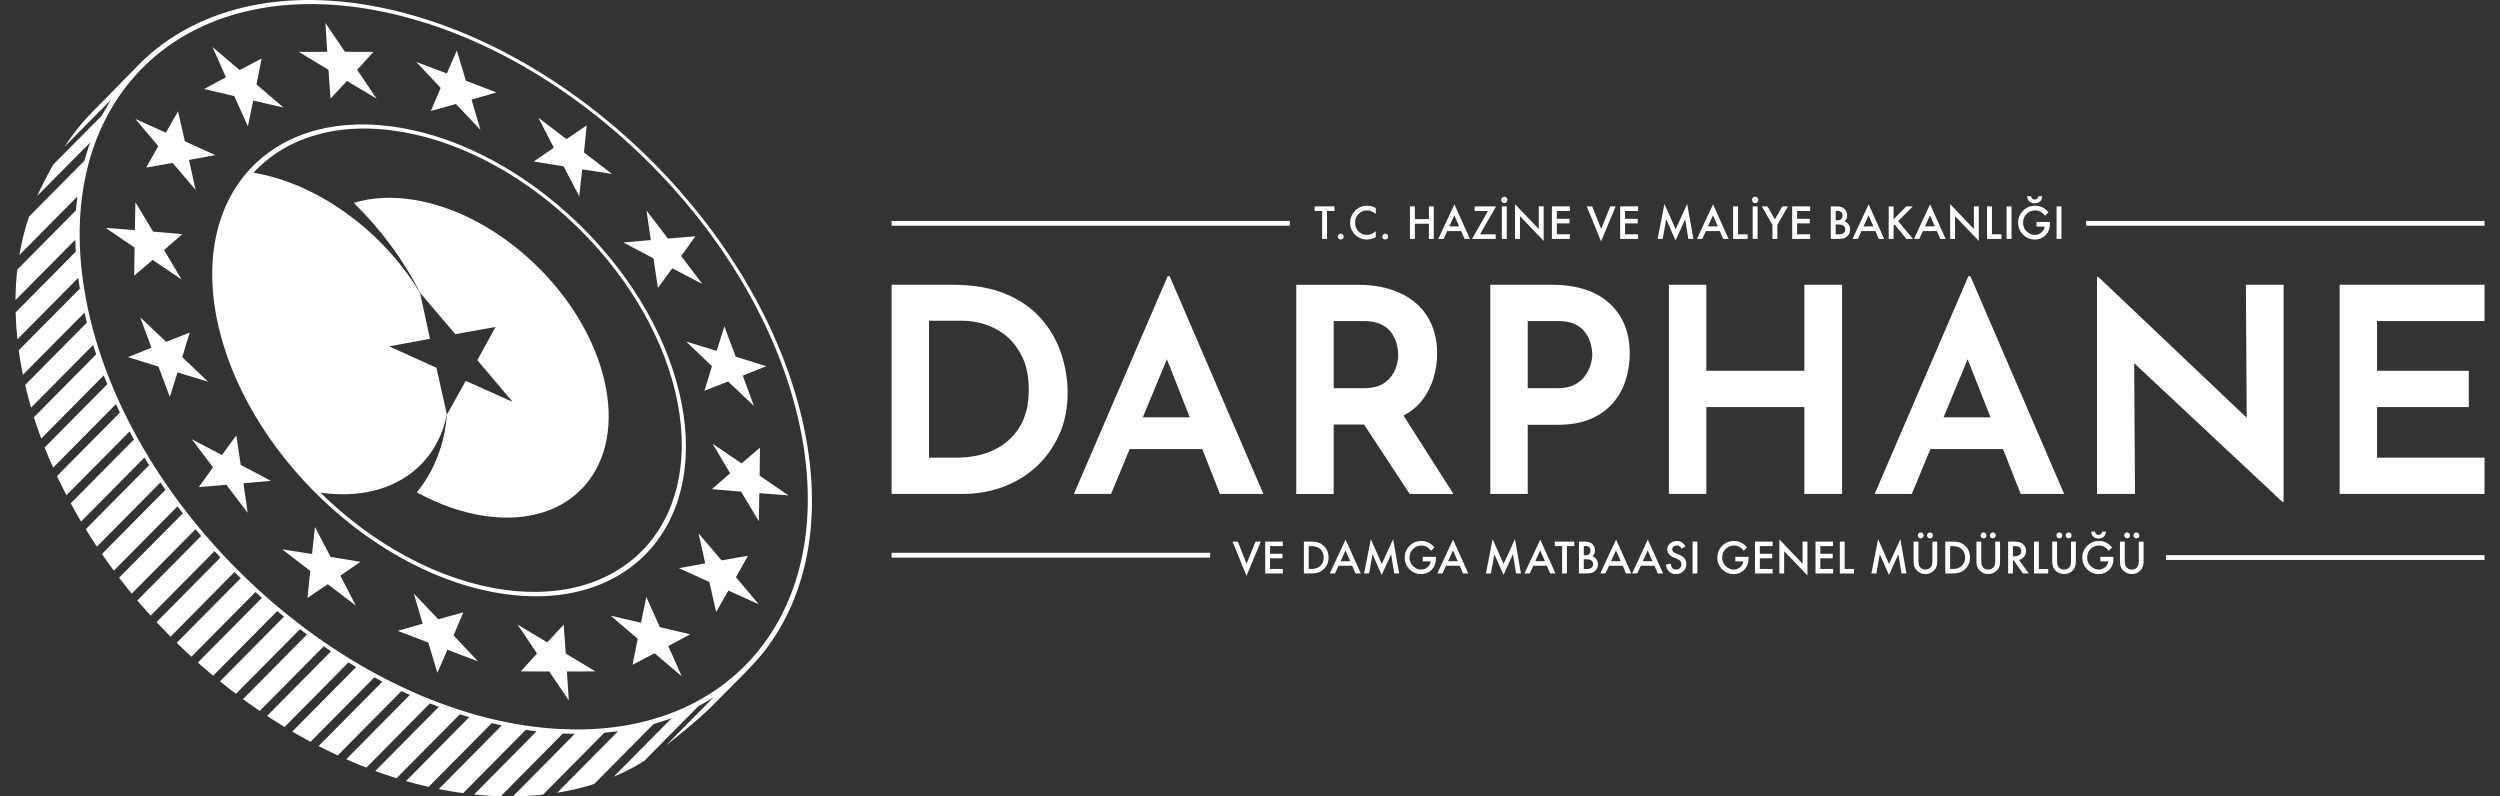 <svg width="113" height="36" viewBox="0 0 113 36" fill="none" xmlns="http://www.w3.org/2000/svg">
<rect x="0" y="0" width="113" height="36" fill="#333333" stroke="none"/>
<g clip-path="url(#clip0_976_918)">
<path d="M56.347 25.479L55.948 24.48H55.71L56.342 26.03L56.989 24.48H56.751L56.347 25.479Z" fill="white"/>
<path d="M57.188 25.921H57.983V25.717H57.405V25.235H57.967V25.031H57.405V24.684H57.983V24.48H57.188V25.921Z" fill="white"/>
<path d="M59.67 25.583C59.618 25.63 59.56 25.664 59.495 25.686C59.43 25.706 59.349 25.717 59.252 25.717H59.153V24.684H59.252C59.437 24.684 59.577 24.728 59.672 24.816C59.778 24.914 59.831 25.042 59.831 25.201C59.831 25.359 59.778 25.485 59.67 25.583ZM59.582 24.522C59.498 24.494 59.383 24.48 59.238 24.48H58.936V25.921H59.234C59.381 25.921 59.494 25.908 59.574 25.881C59.659 25.854 59.74 25.807 59.818 25.738C59.974 25.601 60.051 25.422 60.051 25.2C60.051 24.979 59.976 24.801 59.827 24.665C59.754 24.598 59.672 24.55 59.582 24.522" fill="white"/>
<path d="M60.593 25.366L60.818 24.876L61.031 25.366H60.593ZM60.107 25.921H60.342L60.502 25.571H61.12L61.271 25.921H61.509L60.821 24.389L60.107 25.921Z" fill="white"/>
<path d="M62.456 25.492L61.961 24.371L61.657 25.921H61.883L62.038 25.05L62.453 25.987L62.879 25.051L63.018 25.921H63.242L62.969 24.371L62.456 25.492Z" fill="white"/>
<path d="M64.308 25.376H64.667C64.657 25.477 64.609 25.564 64.524 25.637C64.439 25.709 64.343 25.745 64.236 25.745C64.11 25.745 63.993 25.697 63.886 25.601C63.77 25.497 63.712 25.364 63.712 25.204C63.712 25.043 63.764 24.919 63.867 24.815C63.971 24.71 64.099 24.657 64.251 24.657C64.421 24.657 64.565 24.736 64.684 24.894L64.839 24.745C64.749 24.642 64.656 24.567 64.563 24.521C64.466 24.475 64.361 24.452 64.247 24.452C64.038 24.452 63.859 24.525 63.714 24.672C63.567 24.817 63.494 24.995 63.494 25.204C63.494 25.413 63.566 25.584 63.709 25.731C63.853 25.876 64.026 25.949 64.228 25.949C64.43 25.949 64.605 25.874 64.739 25.723C64.798 25.656 64.84 25.584 64.865 25.507C64.89 25.423 64.903 25.327 64.903 25.219V25.171H64.308V25.376V25.376Z" fill="white"/>
<path d="M65.451 25.366L65.675 24.876L65.889 25.366H65.451ZM64.965 25.921H65.2L65.361 25.571H65.978L66.129 25.921H66.367L65.679 24.389L64.965 25.921H64.965Z" fill="white"/>
<path d="M67.962 25.492L67.467 24.371L67.164 25.921H67.389L67.544 25.05L67.959 25.987L68.385 25.051L68.525 25.921H68.748L68.475 24.371L67.962 25.492Z" fill="white"/>
<path d="M69.392 25.366L69.617 24.876L69.831 25.366H69.392ZM68.907 25.921H69.141L69.302 25.571H69.919L70.07 25.921H70.308L69.62 24.389L68.906 25.921H68.907Z" fill="white"/>
<path d="M70.276 24.684H70.608V25.921H70.825V24.684H71.156V24.48H70.276V24.684Z" fill="white"/>
<path d="M71.938 25.659C71.892 25.697 71.819 25.717 71.722 25.717H71.587V25.28H71.697C71.814 25.28 71.895 25.301 71.941 25.343C71.988 25.386 72.011 25.438 72.011 25.5C72.011 25.562 71.987 25.617 71.938 25.659M71.587 24.679H71.663C71.737 24.679 71.793 24.697 71.831 24.732C71.87 24.767 71.889 24.818 71.889 24.887C71.889 24.955 71.871 25.009 71.833 25.045C71.795 25.081 71.736 25.098 71.655 25.098H71.587V24.679H71.587ZM71.977 25.145C72.056 25.074 72.096 24.986 72.096 24.883C72.096 24.826 72.084 24.77 72.059 24.715C72.035 24.66 72.004 24.614 71.963 24.577C71.923 24.542 71.875 24.517 71.816 24.502C71.759 24.487 71.682 24.48 71.586 24.48H71.369V25.922H71.699C71.797 25.922 71.879 25.912 71.944 25.894C72.004 25.876 72.058 25.842 72.106 25.794C72.186 25.716 72.226 25.622 72.226 25.509C72.226 25.423 72.203 25.347 72.159 25.283C72.114 25.217 72.054 25.172 71.977 25.145" fill="white"/>
<path d="M72.818 25.366L73.042 24.876L73.257 25.366H72.818ZM72.332 25.921H72.567L72.728 25.571H73.345L73.496 25.921H73.734L73.046 24.389L72.332 25.921H72.332Z" fill="white"/>
<path d="M74.254 25.366L74.478 24.876L74.692 25.366H74.254ZM73.769 25.921H74.003L74.163 25.571H74.781L74.932 25.921H75.17L74.482 24.389L73.769 25.921Z" fill="white"/>
<path d="M75.884 25.065L75.74 25.006C75.636 24.963 75.584 24.906 75.584 24.836C75.584 24.785 75.603 24.743 75.643 24.709C75.683 24.675 75.733 24.658 75.794 24.658C75.843 24.658 75.883 24.667 75.914 24.688C75.944 24.705 75.975 24.742 76.008 24.799L76.185 24.695C76.091 24.533 75.962 24.452 75.796 24.452C75.672 24.452 75.569 24.489 75.486 24.562C75.403 24.635 75.362 24.726 75.362 24.834C75.362 24.995 75.461 25.117 75.658 25.2L75.797 25.258C75.833 25.274 75.865 25.29 75.89 25.307C75.917 25.324 75.938 25.342 75.954 25.362C75.971 25.382 75.983 25.403 75.991 25.426C75.999 25.45 76.002 25.475 76.002 25.503C76.002 25.573 75.98 25.631 75.935 25.676C75.89 25.721 75.834 25.744 75.766 25.744C75.68 25.744 75.615 25.713 75.57 25.651C75.545 25.619 75.527 25.56 75.517 25.475L75.297 25.524C75.317 25.659 75.368 25.763 75.448 25.837C75.529 25.911 75.633 25.948 75.757 25.948C75.89 25.948 76 25.904 76.089 25.817C76.177 25.73 76.222 25.621 76.222 25.488C76.222 25.389 76.195 25.306 76.14 25.238C76.086 25.169 76.001 25.112 75.884 25.064" fill="white"/>
<path d="M76.721 24.48H76.504V25.921H76.721V24.48Z" fill="white"/>
<path d="M78.438 25.376H78.797C78.787 25.477 78.74 25.564 78.654 25.637C78.569 25.709 78.473 25.745 78.366 25.745C78.24 25.745 78.123 25.697 78.015 25.601C77.9 25.497 77.842 25.364 77.842 25.204C77.842 25.043 77.894 24.919 77.998 24.815C78.101 24.71 78.229 24.657 78.382 24.657C78.551 24.657 78.696 24.736 78.814 24.894L78.969 24.745C78.879 24.642 78.787 24.567 78.694 24.521C78.596 24.475 78.49 24.452 78.378 24.452C78.168 24.452 77.99 24.525 77.843 24.672C77.698 24.817 77.624 24.995 77.624 25.204C77.624 25.413 77.696 25.584 77.84 25.731C77.984 25.876 78.156 25.949 78.358 25.949C78.56 25.949 78.735 25.874 78.869 25.723C78.927 25.656 78.97 25.584 78.995 25.507C79.021 25.423 79.033 25.327 79.033 25.219V25.171H78.438V25.376L78.438 25.376Z" fill="white"/>
<path d="M79.326 25.921H80.122V25.717H79.544V25.235H80.105V25.031H79.544V24.684H80.122V24.48H79.326V25.921Z" fill="white"/>
<path d="M81.478 25.482L80.427 24.382V25.922H80.644V24.912L81.696 26.009V24.48H81.478V25.482Z" fill="white"/>
<path d="M82.061 25.921H82.856V25.717H82.278V25.235H82.839V25.031H82.278V24.684H82.856V24.48H82.061V25.921Z" fill="white"/>
<path d="M83.378 24.48H83.161V25.922H83.802V25.717H83.378V24.48Z" fill="white"/>
<path d="M85.385 25.492L84.89 24.371L84.587 25.921H84.812L84.967 25.05L85.381 25.987L85.808 25.051L85.947 25.921H86.171L85.898 24.371L85.385 25.492Z" fill="white"/>
<path d="M87.237 24.335C87.273 24.335 87.305 24.322 87.331 24.296C87.357 24.27 87.37 24.238 87.37 24.202C87.37 24.165 87.357 24.133 87.331 24.107C87.305 24.08 87.273 24.067 87.237 24.067C87.2 24.067 87.168 24.08 87.142 24.107C87.116 24.133 87.103 24.164 87.103 24.2C87.103 24.236 87.116 24.269 87.141 24.296C87.168 24.322 87.199 24.335 87.237 24.335" fill="white"/>
<path d="M86.818 24.335C86.854 24.335 86.885 24.322 86.911 24.296C86.937 24.27 86.95 24.238 86.95 24.202C86.95 24.165 86.937 24.133 86.911 24.107C86.885 24.08 86.854 24.067 86.817 24.067C86.78 24.067 86.75 24.08 86.723 24.107C86.697 24.133 86.684 24.164 86.684 24.2C86.684 24.236 86.697 24.269 86.722 24.296C86.749 24.322 86.78 24.335 86.818 24.335" fill="white"/>
<path d="M87.345 25.348C87.345 25.474 87.325 25.564 87.284 25.62C87.224 25.702 87.138 25.744 87.028 25.744C86.918 25.744 86.834 25.702 86.774 25.62C86.733 25.562 86.713 25.472 86.713 25.348V24.48H86.495V25.408C86.495 25.56 86.543 25.685 86.637 25.783C86.743 25.893 86.873 25.947 87.028 25.947C87.184 25.947 87.314 25.893 87.421 25.783C87.515 25.685 87.562 25.56 87.562 25.408V24.48H87.345V25.348Z" fill="white"/>
<path d="M88.662 25.583C88.61 25.63 88.552 25.664 88.487 25.686C88.422 25.706 88.341 25.717 88.243 25.717H88.145V24.684H88.243C88.429 24.684 88.569 24.728 88.664 24.816C88.77 24.914 88.823 25.042 88.823 25.201C88.823 25.359 88.769 25.485 88.662 25.583ZM88.574 24.522C88.49 24.494 88.375 24.48 88.23 24.48H87.927V25.921H88.226C88.373 25.921 88.486 25.908 88.565 25.881C88.651 25.854 88.732 25.807 88.81 25.738C88.965 25.601 89.043 25.422 89.043 25.2C89.043 24.979 88.968 24.801 88.819 24.665C88.746 24.598 88.664 24.55 88.574 24.522" fill="white"/>
<path d="M90.077 24.335C90.113 24.335 90.145 24.322 90.171 24.296C90.197 24.27 90.21 24.238 90.21 24.202C90.21 24.165 90.197 24.133 90.171 24.107C90.145 24.08 90.113 24.067 90.077 24.067C90.04 24.067 90.008 24.08 89.982 24.107C89.956 24.133 89.943 24.164 89.943 24.2C89.943 24.236 89.956 24.269 89.981 24.296C90.008 24.322 90.039 24.335 90.077 24.335" fill="white"/>
<path d="M89.657 24.335C89.694 24.335 89.725 24.322 89.751 24.296C89.777 24.27 89.79 24.238 89.79 24.202C89.79 24.165 89.777 24.133 89.751 24.107C89.725 24.08 89.694 24.067 89.657 24.067C89.62 24.067 89.59 24.08 89.563 24.107C89.537 24.133 89.524 24.164 89.524 24.2C89.524 24.236 89.537 24.269 89.562 24.296C89.588 24.322 89.62 24.335 89.657 24.335" fill="white"/>
<path d="M90.185 25.348C90.185 25.474 90.165 25.564 90.124 25.62C90.064 25.702 89.978 25.744 89.868 25.744C89.758 25.744 89.674 25.702 89.614 25.62C89.573 25.562 89.553 25.472 89.553 25.348V24.48H89.335V25.408C89.335 25.56 89.382 25.685 89.477 25.783C89.582 25.893 89.713 25.947 89.868 25.947C90.023 25.947 90.154 25.893 90.26 25.783C90.355 25.685 90.402 25.56 90.402 25.408V24.48H90.185V25.348Z" fill="white"/>
<path d="M90.985 25.142V24.684H91.062C91.263 24.684 91.363 24.758 91.363 24.905C91.363 25.063 91.26 25.142 91.054 25.142H90.985ZM91.487 25.166C91.546 25.093 91.575 25.005 91.575 24.902C91.575 24.772 91.529 24.667 91.435 24.587C91.35 24.515 91.213 24.48 91.022 24.48H90.767V25.921H90.985V25.331H91.024L91.436 25.921H91.702L91.256 25.307C91.352 25.286 91.428 25.239 91.487 25.166" fill="white"/>
<path d="M92.155 24.48H91.938V25.922H92.579V25.717H92.155V24.48Z" fill="white"/>
<path d="M93.083 24.334C93.12 24.334 93.151 24.321 93.177 24.295C93.202 24.269 93.216 24.237 93.216 24.201C93.216 24.164 93.202 24.132 93.177 24.105C93.151 24.079 93.12 24.066 93.082 24.066C93.045 24.066 93.015 24.079 92.989 24.105C92.963 24.132 92.95 24.163 92.95 24.199C92.95 24.235 92.963 24.268 92.988 24.295C93.014 24.321 93.046 24.334 93.083 24.334" fill="white"/>
<path d="M93.503 24.334C93.539 24.334 93.571 24.321 93.597 24.295C93.623 24.269 93.636 24.237 93.636 24.201C93.636 24.164 93.623 24.132 93.597 24.105C93.571 24.079 93.539 24.066 93.503 24.066C93.466 24.066 93.434 24.079 93.408 24.105C93.382 24.132 93.369 24.163 93.369 24.199C93.369 24.235 93.382 24.268 93.407 24.295C93.434 24.321 93.465 24.334 93.503 24.334" fill="white"/>
<path d="M93.611 25.348C93.611 25.474 93.591 25.564 93.55 25.62C93.49 25.702 93.404 25.744 93.294 25.744C93.184 25.744 93.1 25.702 93.04 25.62C92.999 25.562 92.979 25.472 92.979 25.348V24.48H92.761V25.408C92.761 25.56 92.808 25.685 92.903 25.783C93.009 25.893 93.139 25.947 93.294 25.947C93.45 25.947 93.58 25.893 93.686 25.783C93.781 25.685 93.828 25.56 93.828 25.408V24.48H93.611V25.348Z" fill="white"/>
<path d="M94.935 25.376H95.294C95.284 25.477 95.237 25.564 95.151 25.637C95.066 25.709 94.97 25.745 94.863 25.745C94.737 25.745 94.62 25.697 94.512 25.601C94.397 25.497 94.339 25.364 94.339 25.204C94.339 25.043 94.391 24.919 94.495 24.815C94.598 24.71 94.726 24.657 94.879 24.657C95.048 24.657 95.193 24.736 95.311 24.894L95.466 24.745C95.376 24.642 95.284 24.567 95.191 24.521C95.092 24.475 94.987 24.452 94.875 24.452C94.665 24.452 94.487 24.525 94.34 24.672C94.195 24.817 94.121 24.995 94.121 25.204C94.121 25.413 94.193 25.584 94.337 25.731C94.481 25.876 94.653 25.949 94.855 25.949C95.057 25.949 95.232 25.874 95.366 25.723C95.425 25.656 95.467 25.584 95.492 25.507C95.518 25.423 95.53 25.327 95.53 25.219V25.171H94.935V25.376V25.376Z" fill="white"/>
<path d="M94.851 24.342C94.953 24.342 95.033 24.316 95.09 24.264C95.147 24.212 95.18 24.133 95.189 24.029H95.017C95.002 24.128 94.949 24.177 94.855 24.177C94.762 24.177 94.707 24.128 94.693 24.029H94.52C94.527 24.128 94.56 24.204 94.619 24.259C94.678 24.314 94.755 24.342 94.851 24.342Z" fill="white"/>
<path d="M96.145 24.334C96.182 24.334 96.213 24.321 96.239 24.295C96.265 24.269 96.278 24.237 96.278 24.201C96.278 24.164 96.265 24.132 96.239 24.105C96.213 24.079 96.182 24.066 96.144 24.066C96.107 24.066 96.077 24.079 96.051 24.105C96.025 24.132 96.012 24.163 96.012 24.199C96.012 24.235 96.025 24.268 96.05 24.295C96.076 24.321 96.108 24.334 96.145 24.334" fill="white"/>
<path d="M96.564 24.334C96.601 24.334 96.632 24.321 96.659 24.295C96.685 24.269 96.698 24.237 96.698 24.201C96.698 24.164 96.685 24.132 96.659 24.105C96.632 24.079 96.601 24.066 96.564 24.066C96.528 24.066 96.496 24.079 96.47 24.105C96.444 24.132 96.431 24.163 96.431 24.199C96.431 24.235 96.444 24.268 96.469 24.295C96.495 24.321 96.527 24.334 96.564 24.334" fill="white"/>
<path d="M96.673 24.48V25.348C96.673 25.474 96.653 25.564 96.612 25.62C96.552 25.702 96.466 25.744 96.356 25.744C96.245 25.744 96.161 25.702 96.101 25.62C96.061 25.562 96.04 25.472 96.04 25.348V24.48H95.823V25.408C95.823 25.56 95.87 25.685 95.965 25.783C96.071 25.893 96.201 25.947 96.356 25.947C96.51 25.947 96.642 25.893 96.749 25.783C96.843 25.685 96.89 25.56 96.89 25.408V24.48H96.673H96.673Z" fill="white"/>
<path d="M59.421 9.537H59.76V10.799H59.982V9.537H60.319V9.328H59.421V9.537Z" fill="white"/>
<path d="M60.602 10.56C60.565 10.56 60.534 10.573 60.508 10.6C60.482 10.626 60.469 10.656 60.469 10.692C60.469 10.73 60.481 10.762 60.507 10.787C60.533 10.813 60.564 10.825 60.602 10.825C60.639 10.825 60.669 10.813 60.695 10.787C60.721 10.761 60.734 10.73 60.734 10.693C60.734 10.656 60.721 10.626 60.695 10.6C60.669 10.573 60.638 10.56 60.602 10.56Z" fill="white"/>
<path d="M61.211 9.568C61.087 9.715 61.025 9.882 61.025 10.069C61.025 10.278 61.099 10.457 61.247 10.605C61.395 10.752 61.575 10.825 61.785 10.825C61.925 10.825 62.059 10.789 62.185 10.717V10.45C62.149 10.48 62.115 10.506 62.082 10.528C62.05 10.55 62.018 10.566 61.988 10.579C61.933 10.605 61.866 10.617 61.788 10.617C61.637 10.617 61.509 10.565 61.405 10.459C61.301 10.352 61.249 10.222 61.249 10.068C61.249 9.914 61.301 9.779 61.405 9.671C61.508 9.563 61.636 9.509 61.787 9.509C61.924 9.509 62.057 9.562 62.185 9.67V9.406C62.062 9.335 61.935 9.299 61.802 9.299C61.561 9.299 61.363 9.389 61.211 9.569" fill="white"/>
<path d="M62.61 10.56C62.574 10.56 62.543 10.573 62.517 10.6C62.491 10.626 62.477 10.656 62.477 10.692C62.477 10.73 62.49 10.762 62.516 10.787C62.541 10.813 62.573 10.825 62.61 10.825C62.648 10.825 62.678 10.813 62.703 10.787C62.73 10.761 62.742 10.73 62.742 10.693C62.742 10.656 62.73 10.626 62.703 10.6C62.677 10.573 62.647 10.56 62.61 10.56Z" fill="white"/>
<path d="M64.586 9.904H63.951V9.328H63.729V10.799H63.951V10.113H64.586V10.799H64.807V9.328H64.586V9.904Z" fill="white"/>
<path d="M65.507 10.234L65.736 9.734L65.954 10.234H65.507ZM65.011 10.8H65.251L65.414 10.443H66.044L66.198 10.8H66.442L65.739 9.236L65.011 10.8Z" fill="white"/>
<path d="M66.653 9.328V9.537H67.257L66.534 10.8H67.606V10.591H66.899L67.622 9.328H66.653Z" fill="white"/>
<path d="M68.106 9.328H67.884V10.799H68.106V9.328Z" fill="white"/>
<path d="M67.996 8.893C67.958 8.893 67.923 8.906 67.894 8.934C67.866 8.962 67.852 8.996 67.852 9.034C67.852 9.073 67.866 9.108 67.894 9.137C67.922 9.165 67.955 9.179 67.996 9.179C68.036 9.179 68.069 9.166 68.097 9.137C68.126 9.11 68.14 9.076 68.14 9.035C68.14 8.995 68.126 8.962 68.097 8.934C68.069 8.906 68.035 8.893 67.996 8.893Z" fill="white"/>
<path d="M69.553 10.35L68.479 9.228V10.799H68.702V9.769L69.774 10.889V9.327H69.553V10.35Z" fill="white"/>
<path d="M70.147 10.799H70.958V10.59H70.369V10.098H70.941V9.89H70.369V9.536H70.958V9.327H70.147V10.799Z" fill="white"/>
<path d="M72.373 10.348L71.966 9.328H71.722L72.368 10.91L73.028 9.328H72.785L72.373 10.348Z" fill="white"/>
<path d="M73.231 10.799H74.043V10.59H73.453V10.098H74.025V9.89H73.453V9.536H74.043V9.327H73.231V10.799Z" fill="white"/>
<path d="M75.739 10.361L75.234 9.217L74.924 10.799H75.154L75.312 9.91L75.735 10.867L76.17 9.911L76.312 10.799H76.54L76.262 9.217L75.739 10.361Z" fill="white"/>
<path d="M77.198 10.234L77.427 9.734L77.645 10.234H77.198H77.198ZM76.702 10.8H76.942L77.106 10.443H77.736L77.89 10.8H78.133L77.43 9.236L76.702 10.8Z" fill="white"/>
<path d="M78.559 9.328H78.336V10.8H78.991V10.591H78.559V9.328Z" fill="white"/>
<path d="M79.333 8.893C79.295 8.893 79.261 8.906 79.231 8.934C79.203 8.962 79.189 8.996 79.189 9.034C79.189 9.073 79.203 9.108 79.231 9.137C79.259 9.165 79.293 9.179 79.333 9.179C79.373 9.179 79.406 9.166 79.434 9.137C79.463 9.11 79.477 9.076 79.477 9.035C79.477 8.995 79.463 8.962 79.434 8.934C79.406 8.906 79.372 8.893 79.333 8.893Z" fill="white"/>
<path d="M79.444 9.328H79.221V10.799H79.444V9.328Z" fill="white"/>
<path d="M80.225 9.916L79.889 9.328H79.634L80.114 10.164V10.8H80.336V10.164L80.818 9.328H80.562L80.225 9.916Z" fill="white"/>
<path d="M81.007 10.799H81.819V10.59H81.229V10.098H81.802V9.89H81.229V9.536H81.819V9.327H81.007V10.799Z" fill="white"/>
<path d="M83.332 10.532C83.285 10.571 83.212 10.591 83.111 10.591H82.973V10.146H83.086C83.206 10.146 83.288 10.167 83.335 10.21C83.382 10.253 83.406 10.306 83.406 10.37C83.406 10.433 83.381 10.489 83.332 10.532M82.973 9.532H83.052C83.127 9.532 83.184 9.55 83.224 9.586C83.263 9.622 83.283 9.674 83.283 9.744C83.283 9.813 83.263 9.869 83.225 9.905C83.186 9.942 83.126 9.96 83.044 9.96H82.973V9.532ZM83.372 10.008C83.453 9.935 83.493 9.845 83.493 9.74C83.493 9.682 83.481 9.625 83.455 9.568C83.432 9.512 83.399 9.466 83.358 9.428C83.317 9.392 83.267 9.367 83.208 9.351C83.15 9.336 83.071 9.328 82.973 9.328H82.752V10.8H83.088C83.189 10.8 83.272 10.79 83.339 10.772C83.4 10.753 83.455 10.719 83.504 10.67C83.585 10.591 83.626 10.493 83.626 10.378C83.626 10.291 83.603 10.214 83.557 10.148C83.512 10.081 83.451 10.034 83.372 10.008" fill="white"/>
<path d="M84.231 10.234L84.459 9.734L84.677 10.234H84.23H84.231ZM83.735 10.8H83.974L84.138 10.443H84.768L84.923 10.8H85.165L84.463 9.236L83.735 10.8H83.735Z" fill="white"/>
<path d="M86.459 9.328H86.163L85.59 9.915V9.328H85.369V10.8H85.59V10.19L85.636 10.145L86.166 10.8H86.464L85.795 9.994L86.459 9.328Z" fill="white"/>
<path d="M87.008 10.234L87.237 9.734L87.455 10.234H87.008ZM86.513 10.8H86.752L86.915 10.443H87.545L87.7 10.8H87.943L87.241 9.236L86.513 10.8Z" fill="white"/>
<path d="M89.22 10.35L88.147 9.228V10.799H88.368V9.769L89.442 10.889V9.327H89.22V10.35Z" fill="white"/>
<path d="M90.036 9.328H89.814V10.8H90.468V10.591H90.036V9.328Z" fill="white"/>
<path d="M90.92 9.328H90.698V10.799H90.92V9.328Z" fill="white"/>
<path d="M91.964 9.188C92.069 9.188 92.15 9.161 92.208 9.108C92.267 9.054 92.3 8.975 92.31 8.868H92.133C92.119 8.968 92.064 9.019 91.969 9.019C91.874 9.019 91.818 8.968 91.803 8.868H91.626C91.634 8.968 91.668 9.047 91.727 9.102C91.788 9.159 91.867 9.188 91.964 9.188" fill="white"/>
<path d="M92.05 10.241H92.417C92.407 10.345 92.358 10.434 92.271 10.508C92.184 10.582 92.086 10.619 91.977 10.619C91.848 10.619 91.729 10.569 91.619 10.471C91.501 10.365 91.443 10.23 91.443 10.066C91.443 9.902 91.496 9.775 91.601 9.67C91.707 9.562 91.837 9.509 91.993 9.509C92.166 9.509 92.313 9.589 92.434 9.75L92.592 9.598C92.5 9.493 92.406 9.416 92.311 9.369C92.212 9.322 92.104 9.299 91.989 9.299C91.775 9.299 91.593 9.374 91.444 9.523C91.294 9.671 91.22 9.852 91.22 10.066C91.22 10.28 91.294 10.454 91.44 10.603C91.587 10.752 91.763 10.826 91.969 10.826C92.175 10.826 92.354 10.749 92.49 10.596C92.551 10.527 92.594 10.453 92.619 10.374C92.645 10.289 92.658 10.192 92.658 10.081V10.032H92.05V10.241L92.05 10.241Z" fill="white"/>
<path d="M93.178 9.328H92.957V10.799H93.178V9.328Z" fill="white"/>
<path d="M112.3 9.986H94.293V10.202H112.3V9.986Z" fill="white"/>
<path d="M58.3 9.986H40.3V10.202H58.3V9.986Z" fill="white"/>
<path d="M54.7 24.987H40.3V25.203H54.7V24.987Z" fill="white"/>
<path d="M112.3 25.092H97.9V25.308H112.3V25.092Z" fill="white"/>
<path d="M46.08 19.31C45.8 19.762 45.415 20.104 44.924 20.337C44.434 20.57 43.865 20.686 43.219 20.686H41.992V14.498H43.542C43.827 14.498 44.138 14.548 44.479 14.647C44.819 14.746 45.139 14.914 45.441 15.15C45.742 15.388 45.994 15.708 46.197 16.113C46.399 16.518 46.5 17.026 46.5 17.637C46.5 18.3 46.36 18.858 46.08 19.31M47.075 14.421C46.666 13.947 46.13 13.57 45.467 13.291C44.803 13.011 43.998 12.871 43.051 12.871H40.3V22.326H43.516C44.154 22.326 44.758 22.221 45.331 22.01C45.904 21.799 46.407 21.494 46.842 21.093C47.277 20.692 47.622 20.21 47.876 19.646C48.13 19.082 48.257 18.451 48.257 17.754C48.257 17.168 48.162 16.584 47.973 16.003C47.783 15.422 47.484 14.895 47.075 14.421" fill="white"/>
<path d="M51.655 18.864L52.744 16.238L53.778 18.864H51.655ZM52.778 12.483L48.541 22.326H50.22L51.061 20.298H54.343L55.142 22.326H57.105L52.868 12.483H52.778H52.778Z" fill="white"/>
<path d="M60.283 14.512H61.652C61.979 14.512 62.246 14.566 62.453 14.674C62.66 14.782 62.817 14.919 62.925 15.087C63.032 15.255 63.105 15.425 63.144 15.597C63.183 15.77 63.202 15.92 63.202 16.049C63.202 16.248 63.157 16.463 63.066 16.695C62.976 16.927 62.817 17.128 62.589 17.296C62.36 17.464 62.04 17.548 61.626 17.548H60.283V14.512V14.512ZM64.229 18.155C64.483 17.845 64.668 17.5 64.784 17.122C64.901 16.743 64.959 16.364 64.959 15.985C64.959 15.339 64.814 14.784 64.526 14.319C64.237 13.854 63.824 13.496 63.286 13.247C62.748 12.997 62.104 12.872 61.355 12.872H58.591V22.328H60.283V19.189H61.639C61.645 19.189 61.65 19.188 61.655 19.188L63.719 22.328H65.695L63.441 18.787C63.759 18.615 64.023 18.406 64.229 18.155" fill="white"/>
<path d="M71.895 16.488C71.843 16.66 71.76 16.828 71.643 16.991C71.527 17.155 71.368 17.289 71.165 17.392C70.963 17.495 70.707 17.547 70.397 17.547H69.053V14.511H70.423C70.758 14.511 71.027 14.565 71.23 14.673C71.432 14.78 71.587 14.918 71.695 15.086C71.802 15.254 71.876 15.422 71.914 15.59C71.953 15.758 71.972 15.902 71.972 16.023C71.972 16.161 71.946 16.316 71.895 16.488M70.126 12.871H67.361V22.326H69.053V19.2H70.41C71.012 19.2 71.523 19.106 71.941 18.916C72.358 18.727 72.694 18.477 72.948 18.167C73.202 17.857 73.385 17.511 73.497 17.128C73.609 16.744 73.665 16.364 73.665 15.984C73.665 15.028 73.359 14.271 72.748 13.711C72.136 13.151 71.263 12.871 70.126 12.871" fill="white"/>
<path d="M81.557 16.759H77.126V12.871H75.434V22.326H77.126V18.399H81.557V22.326H83.262V12.871H81.557V16.759Z" fill="white"/>
<path d="M87.849 18.864L88.937 16.238L89.972 18.864H87.849ZM88.971 12.483L84.735 22.326H86.414L87.254 20.298H90.537L91.335 22.326H93.299L89.062 12.483H88.972H88.971Z" fill="white"/>
<path d="M101.552 18.882L94.849 12.521H94.784V22.326H96.502L96.465 16.417L103.168 22.687H103.219V12.87H101.514L101.552 18.882Z" fill="white"/>
<path d="M107.443 20.686V18.4H111.59V16.759H107.443V14.512H112.3V12.871H105.751V22.327H112.3V20.686H107.443Z" fill="white"/>
<path d="M22.822 26.66C22.078 26.559 21.331 26.379 20.594 26.13C19.854 25.879 19.123 25.558 18.411 25.177C17.697 24.795 17.003 24.352 16.338 23.857C15.688 23.373 15.066 22.84 14.482 22.267C14.827 22.315 15.162 22.34 15.483 22.34C15.806 22.341 16.116 22.319 16.412 22.274C16.708 22.229 16.991 22.162 17.258 22.074C17.525 21.987 17.777 21.879 18.013 21.752C18.3 21.598 18.563 21.416 18.801 21.209C19.038 21.002 19.25 20.77 19.435 20.515C19.619 20.259 19.777 19.982 19.905 19.683C20.033 19.385 20.132 19.067 20.2 18.73L19.726 16.622L17.59 15.657L19.436 15.311L18.984 13.239C18.76 12.865 18.513 12.502 18.244 12.151C17.976 11.8 17.686 11.463 17.38 11.141C17.073 10.819 16.748 10.513 16.409 10.226C16.07 9.939 15.715 9.671 15.35 9.425C15.049 9.221 14.739 9.033 14.424 8.861C14.108 8.688 13.785 8.533 13.459 8.396C13.131 8.258 12.799 8.139 12.464 8.04C12.132 7.942 11.796 7.863 11.459 7.805C11.826 7.409 12.246 7.064 12.716 6.779C13.196 6.488 13.726 6.259 14.3 6.096C14.873 5.934 15.489 5.838 16.143 5.815C16.795 5.792 17.485 5.841 18.207 5.968C19.595 6.211 20.975 6.72 22.283 7.43C23.587 8.138 24.823 9.049 25.928 10.101C27.033 11.152 28.01 12.348 28.794 13.627C29.581 14.909 30.176 16.279 30.513 17.677C30.852 19.082 30.9 20.387 30.694 21.544C30.487 22.709 30.023 23.726 29.339 24.545C28.65 25.37 27.738 25.994 26.643 26.365C25.54 26.738 24.252 26.855 22.822 26.66M26.757 26.555C27.872 26.177 28.8 25.541 29.502 24.7C30.198 23.866 30.67 22.83 30.881 21.643C31.09 20.464 31.04 19.135 30.694 17.705C30.35 16.282 29.744 14.887 28.943 13.582C28.145 12.28 27.151 11.064 26.026 9.993C24.901 8.923 23.643 7.995 22.315 7.274C20.983 6.551 19.579 6.033 18.166 5.785C16.745 5.535 15.444 5.581 14.309 5.88C13.166 6.181 12.19 6.739 11.426 7.511C10.657 8.289 10.105 9.283 9.818 10.45C9.529 11.625 9.509 12.974 9.809 14.448C10.111 15.93 10.706 17.397 11.525 18.778C12.346 20.163 13.389 21.458 14.582 22.591C15.774 23.724 17.112 24.693 18.522 25.428C19.928 26.161 21.4 26.66 22.866 26.858C24.323 27.055 25.634 26.936 26.757 26.555" fill="white"/>
<path d="M27.313 17.176C27.084 16.203 26.674 15.249 26.13 14.356C25.586 13.464 24.908 12.632 24.138 11.9C23.369 11.168 22.508 10.535 21.599 10.045C20.688 9.554 19.727 9.205 18.762 9.041C18.505 8.998 18.253 8.968 18.008 8.953C17.763 8.937 17.524 8.935 17.293 8.947C17.062 8.958 16.837 8.983 16.621 9.02C16.404 9.057 16.194 9.107 15.994 9.169C16.298 9.468 16.59 9.779 16.869 10.1C17.149 10.421 17.415 10.753 17.666 11.093C17.918 11.433 18.154 11.782 18.374 12.138C18.594 12.494 18.797 12.857 18.981 13.225L20.579 15.103L22.4 14.777L21.576 16.278L23.17 18.165L21.052 17.216L20.202 18.738C20.174 19.083 20.123 19.416 20.051 19.736C19.978 20.057 19.884 20.365 19.769 20.66C19.654 20.954 19.518 21.235 19.363 21.501C19.207 21.767 19.032 22.018 18.838 22.253C19.087 22.389 19.34 22.515 19.596 22.63C19.852 22.745 20.111 22.848 20.371 22.939C20.631 23.029 20.893 23.107 21.156 23.172C21.418 23.237 21.681 23.289 21.944 23.326C22.93 23.466 23.819 23.394 24.583 23.146C25.343 22.899 25.978 22.477 26.46 21.915C26.94 21.356 27.269 20.658 27.419 19.855C27.569 19.056 27.543 18.152 27.313 17.176" fill="white"/>
<path d="M36.354 24.608C36.061 26.439 35.367 28.047 34.327 29.352C33.276 30.671 31.87 31.681 30.17 32.295C28.451 32.915 26.433 33.131 24.18 32.852C21.906 32.571 19.615 31.814 17.423 30.685C15.222 29.551 13.131 28.045 11.27 26.277C9.409 24.509 7.785 22.487 6.515 20.323C5.25 18.169 4.341 15.884 3.898 13.582C3.458 11.299 3.518 9.219 3.997 7.416C4.471 5.632 5.353 4.121 6.564 2.949C7.762 1.791 9.282 0.964 11.049 0.532C12.797 0.103 14.789 0.06 16.958 0.463C19.108 0.862 21.239 1.664 23.255 2.77C25.263 3.872 27.166 5.28 28.868 6.901C30.57 8.521 32.078 10.361 33.296 12.33C34.518 14.306 35.452 16.421 35.995 18.584C36.543 20.764 36.645 22.796 36.354 24.608M36.175 18.612C35.625 16.424 34.679 14.286 33.443 12.287C32.211 10.296 30.685 8.435 28.964 6.796C27.242 5.157 25.318 3.733 23.287 2.619C21.248 1.499 19.093 0.687 16.918 0.283C14.724 -0.125 12.708 -0.082 10.939 0.35C9.151 0.787 7.613 1.622 6.4 2.794C6.259 2.93 6.044 3.159 6.07 3.131L5.81 3.392C5.337 3.877 4.526 4.708 4.18 5.054C3.68 5.56 3.255 6.114 2.904 6.643L5.001 4.525C4.975 4.571 4.586 5.254 4.603 5.224L2.41 7.436V7.438C2.158 7.878 1.966 8.259 1.833 8.533C1.781 8.641 1.729 8.75 1.679 8.86L4.073 6.443C4.088 6.401 3.901 6.94 3.813 7.265L1.311 9.793C1.19 10.149 1.087 10.519 1.001 10.898C0.954 11.105 0.913 11.316 0.876 11.528L3.5 8.878C3.5 8.877 3.5 8.875 3.5 8.874C3.474 9.082 3.451 9.292 3.434 9.507L0.782 12.186C0.732 12.633 0.704 13.093 0.7 13.566L3.402 10.836C3.402 10.724 3.409 11.073 3.426 11.374L0.706 14.121V14.124C0.715 14.521 0.742 14.924 0.787 15.336L3.537 12.558C3.565 12.771 3.618 13.098 3.609 13.045L0.846 15.835C0.881 16.099 0.925 16.364 0.976 16.635C0.994 16.736 1.015 16.839 1.037 16.94L3.821 14.129C3.855 14.28 3.89 14.43 3.927 14.581L1.138 17.399C1.14 17.406 1.14 17.411 1.142 17.418C1.152 17.464 1.163 17.512 1.175 17.56C1.184 17.597 1.192 17.634 1.2 17.67C1.252 17.881 1.309 18.093 1.369 18.304C1.382 18.346 1.393 18.387 1.405 18.426L4.211 15.589C4.21 15.584 4.209 15.579 4.207 15.574C4.253 15.722 4.298 15.87 4.347 16.016L1.534 18.858C1.572 18.98 1.61 19.1 1.65 19.22C1.652 19.229 1.657 19.238 1.661 19.247C1.714 19.408 1.77 19.567 1.827 19.726C1.838 19.759 1.851 19.788 1.864 19.821L4.688 16.968C4.74 17.101 4.796 17.233 4.851 17.365L2.017 20.226C2.086 20.399 2.155 20.569 2.228 20.742C2.241 20.772 2.256 20.802 2.269 20.835C2.312 20.936 2.358 21.035 2.403 21.135L5.243 18.265C5.302 18.392 5.358 18.52 5.42 18.647L2.576 21.518C2.595 21.562 2.617 21.603 2.636 21.647C2.692 21.767 2.753 21.885 2.812 22.005C2.875 22.13 2.94 22.257 3.003 22.384L5.855 19.503C5.919 19.624 5.988 19.743 6.055 19.864L3.199 22.749C3.21 22.768 3.218 22.788 3.229 22.807C3.309 22.953 3.39 23.098 3.473 23.244C3.504 23.297 3.532 23.351 3.562 23.404C3.595 23.462 3.632 23.517 3.665 23.573L6.529 20.68C6.599 20.795 6.669 20.911 6.741 21.026L3.877 23.92V23.923C3.899 23.957 3.921 23.992 3.942 24.027C4.015 24.145 4.087 24.261 4.161 24.377C4.234 24.488 4.308 24.599 4.381 24.708L7.251 21.807C7.326 21.918 7.402 22.029 7.479 22.139L4.607 25.04C4.629 25.075 4.65 25.107 4.674 25.14C4.771 25.279 4.87 25.418 4.969 25.555C5.026 25.634 5.085 25.715 5.145 25.794L8.022 22.888C8.102 22.994 8.184 23.098 8.265 23.202L5.382 26.112C5.433 26.175 5.482 26.238 5.53 26.298C5.614 26.405 5.695 26.515 5.781 26.619C5.805 26.649 5.827 26.68 5.852 26.71C5.885 26.752 5.918 26.791 5.953 26.833L8.84 23.919C8.924 24.021 9.007 24.124 9.093 24.224L6.209 27.138C6.264 27.203 6.317 27.268 6.372 27.334C6.498 27.478 6.627 27.62 6.755 27.765C6.773 27.786 6.793 27.805 6.81 27.825L9.698 24.91C9.786 25.007 9.876 25.103 9.966 25.199L7.076 28.119C7.211 28.261 7.346 28.404 7.483 28.544C7.532 28.595 7.58 28.649 7.632 28.7C7.658 28.726 7.683 28.752 7.709 28.777L10.599 25.855C10.693 25.948 10.787 26.04 10.882 26.132L7.986 29.055C8.084 29.149 8.182 29.243 8.279 29.336C8.283 29.341 8.288 29.345 8.295 29.35C8.299 29.355 8.304 29.36 8.308 29.364C8.363 29.418 8.421 29.47 8.479 29.521C8.537 29.575 8.594 29.628 8.652 29.682L11.547 26.76C11.643 26.848 11.738 26.938 11.835 27.025L8.943 29.947C8.954 29.959 8.967 29.968 8.979 29.98C9.068 30.057 9.156 30.135 9.248 30.212C9.374 30.322 9.503 30.435 9.634 30.543L12.528 27.621C12.63 27.706 12.734 27.789 12.837 27.873L9.944 30.794C9.957 30.806 9.973 30.818 9.986 30.829C10.124 30.942 10.262 31.053 10.402 31.161C10.489 31.229 10.576 31.295 10.665 31.361L13.559 28.439C13.665 28.52 13.771 28.598 13.878 28.677L10.984 31.601C10.995 31.608 11.004 31.617 11.015 31.625C11.064 31.66 11.113 31.695 11.162 31.73C11.234 31.782 11.305 31.832 11.376 31.884C11.448 31.931 11.514 31.983 11.586 32.03C11.637 32.066 11.689 32.101 11.74 32.134L14.633 29.212C14.742 29.288 14.852 29.365 14.963 29.439L12.073 32.359C12.079 32.364 12.086 32.368 12.093 32.373C12.117 32.387 12.139 32.404 12.164 32.42C12.358 32.546 12.553 32.671 12.749 32.792C12.767 32.802 12.783 32.811 12.801 32.821C12.821 32.835 12.841 32.847 12.864 32.859L15.75 29.942C15.866 30.013 15.983 30.079 16.1 30.148L13.21 33.068C13.255 33.094 13.3 33.12 13.344 33.146C13.387 33.172 13.434 33.194 13.476 33.22C13.662 33.325 13.85 33.427 14.036 33.529L16.923 30.614C17.044 30.68 17.164 30.747 17.285 30.81L14.401 33.722C14.423 33.734 14.445 33.749 14.468 33.758C14.703 33.878 14.938 33.99 15.176 34.103C15.205 34.115 15.234 34.132 15.263 34.146L18.145 31.237C18.272 31.297 18.4 31.353 18.528 31.41L15.649 34.319C15.784 34.379 15.919 34.437 16.056 34.493C16.096 34.51 16.136 34.527 16.177 34.543C16.305 34.597 16.433 34.647 16.561 34.696L19.432 31.794C19.404 31.782 19.375 31.77 19.346 31.759C19.508 31.824 19.67 31.89 19.833 31.951L16.963 34.849C16.994 34.861 17.026 34.873 17.058 34.883C17.12 34.905 17.186 34.929 17.248 34.953C17.43 35.017 17.613 35.076 17.797 35.135C17.831 35.145 17.864 35.157 17.898 35.167C17.907 35.169 17.916 35.172 17.925 35.174L20.786 32.285C20.928 32.331 21.07 32.37 21.212 32.412L18.353 35.303C18.441 35.327 18.529 35.352 18.616 35.377C18.646 35.384 18.677 35.394 18.707 35.402C18.887 35.449 19.067 35.494 19.247 35.537C19.29 35.547 19.333 35.557 19.376 35.565L22.226 32.685C22.377 32.722 22.528 32.757 22.679 32.789L19.834 35.665C20.005 35.7 20.174 35.732 20.346 35.761C20.389 35.768 20.432 35.774 20.474 35.782C20.628 35.806 20.781 35.83 20.933 35.849H20.935L23.767 32.987C23.746 32.984 24.052 33.033 24.226 33.055C24.235 33.056 24.244 33.056 24.253 33.058L21.427 35.911C21.588 35.928 21.744 35.941 21.902 35.953C21.963 35.957 22.022 35.961 22.081 35.967C22.149 35.971 22.217 35.977 22.282 35.98C22.388 35.985 22.49 35.987 22.595 35.989L22.635 35.991L25.439 33.156C25.621 33.164 25.801 33.169 25.98 33.171L23.181 35.998C23.213 35.999 23.245 35.999 23.276 35.998C23.299 35.999 23.322 35.997 23.342 35.995C23.39 35.996 23.437 35.992 23.485 35.991C23.646 35.986 23.807 35.978 23.966 35.968C23.997 35.966 24.031 35.967 24.063 35.963C24.086 35.961 24.106 35.96 24.127 35.958C24.163 35.954 24.2 35.953 24.233 35.951C24.338 35.942 24.442 35.931 24.545 35.917H24.547L27.312 33.122C27.267 33.126 27.956 33.051 27.934 33.054L25.183 35.833C25.201 35.829 25.217 35.825 25.235 35.823C25.461 35.785 25.681 35.744 25.898 35.694C25.918 35.69 25.941 35.686 25.961 35.682C26.169 35.634 26.372 35.581 26.57 35.524C26.599 35.516 26.627 35.505 26.656 35.496C26.677 35.49 26.7 35.486 26.72 35.48C26.766 35.465 26.809 35.447 26.855 35.432C26.859 35.43 26.862 35.43 26.866 35.428L29.544 32.724C29.797 32.652 30.046 32.575 30.288 32.487C30.313 32.478 30.337 32.467 30.362 32.458L27.741 35.107C27.837 35.064 27.933 35.023 28.029 34.979C28.068 34.959 28.109 34.947 28.146 34.927C28.16 34.923 28.169 34.916 28.183 34.909C28.373 34.818 28.561 34.721 28.742 34.62C28.753 34.614 28.765 34.605 28.776 34.598C28.82 34.574 28.861 34.548 28.902 34.523C28.974 34.482 29.043 34.44 29.111 34.398H29.114L31.563 31.923C31.803 31.797 32.033 31.659 32.258 31.515L30.108 33.687C30.385 33.47 31.475 32.62 32.191 31.907L33.762 30.321C33.729 30.354 34.232 29.833 34.492 29.507C35.543 28.186 36.245 26.559 36.541 24.706C36.834 22.873 36.73 20.816 36.175 18.61" fill="white"/>
<path d="M19.475 5.017L20.608 4.701L21.716 5.868L21.313 4.502L22.441 4.178L21.059 3.65L20.648 2.283L20.197 3.323L18.815 2.802L19.918 3.973L19.475 5.017Z" fill="white"/>
<path d="M25.473 7.519L26.181 8.871L26.314 7.652L27.662 7.863L26.395 6.891L26.52 5.668L25.603 6.287L24.333 5.32L25.034 6.675L24.123 7.3L25.473 7.519Z" fill="white"/>
<path d="M29.737 13.014L30.386 12.127L31.749 12.839L30.789 11.572L31.431 10.679L30.189 10.782L29.224 9.518L29.415 10.849L28.176 10.96L29.537 11.68L29.737 13.014Z" fill="white"/>
<path d="M32.181 16.551L31.842 17.662L32.909 17.242L34.078 18.349L33.573 16.978L34.634 16.551L33.255 16.123L32.741 14.753L32.394 15.86L31.016 15.44L32.181 16.551Z" fill="white"/>
<path d="M34.351 20.233L33.519 20.945L32.21 20.059L33.002 21.392L32.176 22.111L33.498 22.223L34.297 23.555L34.322 22.29L35.641 22.394L34.335 21.5L34.351 20.233Z" fill="white"/>
<path d="M33.808 25.119L32.617 25.329L31.577 24.11L31.875 25.463L30.688 25.682L32.064 26.307L32.37 27.662L32.922 26.695L34.298 27.314L33.264 26.091L33.808 25.119Z" fill="white"/>
<path d="M29.826 28.347L29.213 26.981L28.973 28.148L27.605 27.831L28.825 28.876L28.592 30.047L29.587 29.526L30.811 30.566L30.206 29.199L31.195 28.671L29.826 28.347Z" fill="white"/>
<path d="M25.479 28.233L24.736 29.035L23.396 28.233L24.274 29.538L23.538 30.347L24.824 30.351L25.709 31.653L25.625 30.351L26.909 30.347L25.571 29.538L25.479 28.233Z" fill="white"/>
<path d="M20.943 27.676L19.81 27.991L18.702 26.825L19.105 28.191L17.977 28.515L19.359 29.043L19.77 30.41L20.221 29.37L21.603 29.891L20.5 28.72L20.943 27.676Z" fill="white"/>
<path d="M14.945 25.175L14.237 23.822L14.104 25.041L12.756 24.831L14.023 25.803L13.898 27.026L14.814 26.407L16.084 27.373L15.384 26.019L16.294 25.393L14.945 25.175Z" fill="white"/>
<path d="M10.681 19.68L10.032 20.567L8.669 19.854L9.629 21.122L8.987 22.015L10.229 21.911L11.194 23.176L11.003 21.844L12.242 21.733L10.881 21.013L10.681 19.68Z" fill="white"/>
<path d="M8.237 16.142L8.576 15.031L7.509 15.451L6.339 14.345L6.845 15.715L5.783 16.142L7.163 16.57L7.677 17.94L8.023 16.834L9.402 17.253L8.237 16.142Z" fill="white"/>
<path d="M6.067 12.46L6.899 11.748L8.208 12.635L7.416 11.301L8.242 10.582L6.92 10.47L6.121 9.139L6.096 10.403L4.777 10.3L6.083 11.193L6.067 12.46Z" fill="white"/>
<path d="M6.61 7.573L7.801 7.363L8.841 8.582L8.543 7.229L9.73 7.011L8.354 6.385L8.048 5.031L7.496 5.997L6.119 5.379L7.154 6.602L6.61 7.573Z" fill="white"/>
<path d="M10.592 4.345L11.204 5.711L11.445 4.545L12.813 4.861L11.593 3.816L11.826 2.646L10.831 3.166L9.607 2.127L10.212 3.494L9.223 4.022L10.592 4.345Z" fill="white"/>
<path d="M14.939 4.46L15.682 3.658L17.022 4.46L16.143 3.155L16.88 2.346L15.593 2.342L14.709 1.04L14.792 2.342L13.509 2.346L14.847 3.155L14.939 4.46Z" fill="white"/>
</g>
<defs>
<clipPath id="clip0_976_918">
<rect width="111.6" height="36" fill="white" transform="translate(0.7)"/>
</clipPath>
</defs>
</svg>
